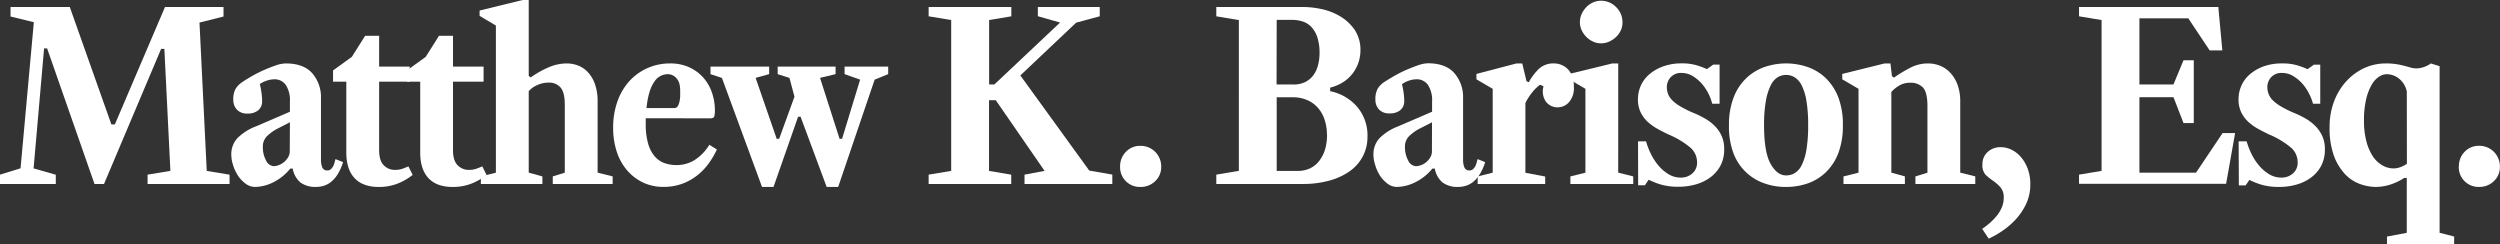 <svg id="Layer_1" data-name="Layer 1" xmlns="http://www.w3.org/2000/svg" viewBox="0 0 788.17 76.95"><rect x="0" y="0" width="788.17" height="76.95" fill="#333333" stroke="none"/><defs><style>.cls-1{fill:#fff;}</style></defs><title>logo</title><path class="cls-1" d="M50.8,15.41,32.79,58h-3L14.85,15.25H13.9L10.59,53.09l7,2V58H0V55.06l6.48-2L10.67,7,3.32,5.21v-3H22l13.11,37h1.11l15.8-37H70.47v3l-7.58,1.9,2.29,46.77,7.19,1.19V58H46.53V55.06l7.19-1.19-1.9-38.47Z"/><path class="cls-1" d="M99.7,58.93a7.85,7.85,0,0,1-5-1.42,7.31,7.31,0,0,1-2.41-4.35h-.79A16.08,16.08,0,0,1,86,57.55a13.36,13.36,0,0,1-5.53,1.38,4.88,4.88,0,0,1-3-1A10.19,10.19,0,0,1,75,55.34,12.78,12.78,0,0,1,73.47,52a10.89,10.89,0,0,1-.55-3.2,7.47,7.47,0,0,1,1.82-5.13,16.48,16.48,0,0,1,5.85-3.79L91.4,35.23V32.07a8.81,8.81,0,0,0-1.3-5.29A4.25,4.25,0,0,0,86.5,25a7.7,7.7,0,0,0-2.41.43,8,8,0,0,0-2.17,1.07A22.9,22.9,0,0,1,82.4,29a18.55,18.55,0,0,1,.24,2.8,3.64,3.64,0,0,1-1.26,3,5.1,5.1,0,0,1-3.32,1,4.37,4.37,0,0,1-3.36-1.22,4.49,4.49,0,0,1-1.15-3.2,6.83,6.83,0,0,1,.67-3.28,7,7,0,0,1,2.33-2.33Q77.66,25,79.43,24a38.6,38.6,0,0,1,3.75-1.9q2-.87,3.83-1.5A10,10,0,0,1,90.14,20q5.53,0,8.29,3.08a11.49,11.49,0,0,1,2.76,8V50.4a6.23,6.23,0,0,0,.4,2.33,1.6,1.6,0,0,0,1.66,1,1.52,1.52,0,0,0,1.07-.4,3.4,3.4,0,0,0,.71-.91,5,5,0,0,0,.43-1.15q.16-.63.32-1.11l2.37.95a15.79,15.79,0,0,1-1.7,3.83,9.67,9.67,0,0,1-2.09,2.41,6.94,6.94,0,0,1-2.29,1.22A8.23,8.23,0,0,1,99.7,58.93ZM91.4,38.55l-3.71,1.9a13.89,13.89,0,0,0-3.36,2.33,4.54,4.54,0,0,0-1.46,3.44,8.69,8.69,0,0,0,1,4.35,2.92,2.92,0,0,0,2.45,1.82A4.68,4.68,0,0,0,88,52a5.45,5.45,0,0,0,1.66-1,6,6,0,0,0,1.22-1.5,3.53,3.53,0,0,0,.47-1.78Z"/><path class="cls-1" d="M105,25.75V22.2l5.92-4.27,4.19-6.64h4.42V21h9.64v4.74h-9.64V47.32q0,3.32,1.46,4.78a4.79,4.79,0,0,0,3.52,1.46,6.92,6.92,0,0,0,2.25-.32q.91-.31,2-.79l1.34,2.69a18.27,18.27,0,0,1-4.9,2.8,16.19,16.19,0,0,1-5.77,1q-5.06,0-7.66-2.8T109.18,48V25.75Z"/><path class="cls-1" d="M128.29,25.75V22.2l5.92-4.27,4.19-6.64h4.42V21h9.64v4.74h-9.64V47.32q0,3.32,1.46,4.78a4.79,4.79,0,0,0,3.52,1.46,6.92,6.92,0,0,0,2.25-.32q.91-.31,2-.79l1.34,2.69a18.27,18.27,0,0,1-4.9,2.8,16.19,16.19,0,0,1-5.77,1q-5.06,0-7.66-2.8T132.48,48V25.75Z"/><path class="cls-1" d="M174.27,58V55.62l3.79-1.18V33q0-3.79-1.3-5.37a4.68,4.68,0,0,0-3.83-1.58,8.44,8.44,0,0,0-3.59.79,7.7,7.7,0,0,0-2.65,1.9V54.43L171,55.62V58H151.6V55.62l4.74-1.18V8.06L151.2,5V3.32L164.79,0h1.9V23.94l.63.47a30.47,30.47,0,0,1,5.77-3.24A14.52,14.52,0,0,1,178.7,20a9.81,9.81,0,0,1,3.67.71,8.29,8.29,0,0,1,3.12,2.21,11,11,0,0,1,2.13,3.75,16.43,16.43,0,0,1,.79,5.41V54.43l4.74,1.18V58Z"/><path class="cls-1" d="M203.58,37.29V39a21.81,21.81,0,0,0,.79,6.4,10.38,10.38,0,0,0,2.13,4,7.38,7.38,0,0,0,3.08,2.05,11.41,11.41,0,0,0,3.71.59,10.84,10.84,0,0,0,5.57-1.5,14.94,14.94,0,0,0,4.78-4.9l2.37,1.5a27.06,27.06,0,0,1-2.41,4.15,19.09,19.09,0,0,1-3.52,3.79,17.33,17.33,0,0,1-4.78,2.77,16.92,16.92,0,0,1-6.2,1.07,14.7,14.7,0,0,1-6.28-1.34,15.19,15.19,0,0,1-5-3.75A17.06,17.06,0,0,1,194.5,48a23.88,23.88,0,0,1-1.19-7.74A24.33,24.33,0,0,1,194.65,32a18.77,18.77,0,0,1,3.75-6.4,16.93,16.93,0,0,1,5.69-4.11A17.35,17.35,0,0,1,211.24,20a14.13,14.13,0,0,1,6.24,1.3,13.32,13.32,0,0,1,4.42,3.36,14,14,0,0,1,2.61,4.7,17,17,0,0,1,.87,5.33,9.1,9.1,0,0,1-.16,1.9q-.16.71-1.26.71Zm6.79-13.9a5.07,5.07,0,0,0-4.15,2.49q-1.78,2.49-2.41,8.18h8.77a1.18,1.18,0,0,0,1.07-.55,4.45,4.45,0,0,0,.55-1.38,9.6,9.6,0,0,0,.24-1.82q0-1,0-1.86a9.32,9.32,0,0,0-.16-1.66,4.55,4.55,0,0,0-.63-1.62,4.16,4.16,0,0,0-1.26-1.26A3.72,3.72,0,0,0,210.37,23.38Z"/><path class="cls-1" d="M251.61,36.81l-7.74,22.12h-3.63L227.6,24.57,224,23.38V21h18.49v2.37l-4.27,1.18,6.64,19.2h.79l4.82-13.27-1.58-5.92-3.71-1.18V21h18.25v2.37l-4.9,1.18,6.16,19.2h.79l5.69-18.64-4.9-1.74V21h13.75v2.37l-4.27,1.74L264.25,58.93h-3.63L252.4,36.81Z"/><path class="cls-1" d="M311.81,31.6V53.88l7,1.19V58H292.77V55.06l7.11-1.19V6.32l-7.11-1.18V2.21h26.07V5.14l-7,1.18v20.3h1.66l20.7-19.51-7-2V2.21h19.51V5.14l-7.43,2L321.68,23.78l21.73,30,7.27,1.26V58H323V55.06l6.32-1.19L313.94,31.6Z"/><path class="cls-1" d="M353.13,52.54a6.48,6.48,0,0,1,1.82-4.66,6.08,6.08,0,0,1,4.58-1.9,6.47,6.47,0,0,1,6.56,6.56,6.07,6.07,0,0,1-1.9,4.58,6.48,6.48,0,0,1-4.66,1.82,6.21,6.21,0,0,1-6.4-6.4Z"/><path class="cls-1" d="M383.46,58V55.06l7.11-1.19V6.32l-7.11-1.18V2.21H411a27.87,27.87,0,0,1,5.53.63,19.19,19.19,0,0,1,5.81,2.21A14.73,14.73,0,0,1,427,9.28a11.32,11.32,0,0,1,1.9,6.75,11.72,11.72,0,0,1-.51,3.32,11.76,11.76,0,0,1-4.54,6.28,13.66,13.66,0,0,1-4.5,2v1.11a15.26,15.26,0,0,1,8.45,4.86,13.84,13.84,0,0,1,3.32,9.52,13.1,13.1,0,0,1-1.42,6.08,13.33,13.33,0,0,1-4.07,4.7,20,20,0,0,1-6.4,3A30.77,30.77,0,0,1,410.79,58Zm19-31.36h5.21a8.1,8.1,0,0,0,4-.87,7.22,7.22,0,0,0,2.53-2.25,9.54,9.54,0,0,0,1.38-3.16,15.11,15.11,0,0,0,.43-3.59,15.81,15.81,0,0,0-.67-4.94,8.78,8.78,0,0,0-1.86-3.28,6.49,6.49,0,0,0-2.8-1.78,11.32,11.32,0,0,0-3.44-.51H402.5Zm15.88,15.8a15,15,0,0,0-.67-4.5,11,11,0,0,0-2-3.75,9.54,9.54,0,0,0-3.4-2.57,11.21,11.21,0,0,0-4.74-.95H402.5V53.88h6.64a8.89,8.89,0,0,0,4-.87A8,8,0,0,0,416,50.6,11.08,11.08,0,0,0,417.78,47,16.6,16.6,0,0,0,418.38,42.42Z"/><path class="cls-1" d="M459.77,58.93a7.85,7.85,0,0,1-5-1.42,7.31,7.31,0,0,1-2.41-4.35h-.79A16.08,16.08,0,0,1,446,57.55a13.35,13.35,0,0,1-5.53,1.38,4.88,4.88,0,0,1-3-1,10.18,10.18,0,0,1-2.41-2.57A12.73,12.73,0,0,1,433.55,52a10.87,10.87,0,0,1-.55-3.2,7.47,7.47,0,0,1,1.82-5.13,16.48,16.48,0,0,1,5.85-3.79l10.82-4.66V32.07a8.8,8.8,0,0,0-1.3-5.29A4.25,4.25,0,0,0,446.58,25a7.71,7.71,0,0,0-2.41.43A8,8,0,0,0,442,26.54a23.17,23.17,0,0,1,.47,2.41,18.55,18.55,0,0,1,.24,2.8,3.64,3.64,0,0,1-1.26,3,5.1,5.1,0,0,1-3.32,1,4.37,4.37,0,0,1-3.36-1.22,4.49,4.49,0,0,1-1.15-3.2,6.83,6.83,0,0,1,.67-3.28,7,7,0,0,1,2.33-2.33q1.1-.71,2.88-1.74a38.61,38.61,0,0,1,3.75-1.9q2-.87,3.83-1.5a10,10,0,0,1,3.12-.63q5.53,0,8.29,3.08a11.49,11.49,0,0,1,2.77,8V50.4a6.22,6.22,0,0,0,.4,2.33,1.6,1.6,0,0,0,1.66,1,1.52,1.52,0,0,0,1.07-.4,3.43,3.43,0,0,0,.71-.91,5,5,0,0,0,.43-1.15q.16-.63.32-1.11l2.37.95a15.75,15.75,0,0,1-1.7,3.83,9.66,9.66,0,0,1-2.09,2.41,6.94,6.94,0,0,1-2.29,1.22A8.23,8.23,0,0,1,459.77,58.93Zm-8.3-20.38-3.71,1.9a13.9,13.9,0,0,0-3.36,2.33,4.53,4.53,0,0,0-1.46,3.44,8.68,8.68,0,0,0,1,4.35,2.92,2.92,0,0,0,2.45,1.82,4.68,4.68,0,0,0,1.7-.36,5.45,5.45,0,0,0,1.66-1,6,6,0,0,0,1.22-1.5,3.53,3.53,0,0,0,.47-1.78Z"/><path class="cls-1" d="M485.53,26.7A13.85,13.85,0,0,0,483,29.19a18.65,18.65,0,0,0-2.09,3.28v22l6.24,1.18V58H465.86V55.62l4.74-1.18V28l-5.13-3V23.31L478.1,20h1.82l1.34,5.61.71.32a17.68,17.68,0,0,1,3.32-4.34A6.66,6.66,0,0,1,490,20a6,6,0,0,1,2.21.43,6.19,6.19,0,0,1,2,1.3A6.33,6.33,0,0,1,495.64,24a9.07,9.07,0,0,1,.55,3.36,6.68,6.68,0,0,1-1.58,4.9,4.76,4.76,0,0,1-3.4,1.58A4.56,4.56,0,0,1,487.34,32a5.69,5.69,0,0,1-.71-4.78Z"/><path class="cls-1" d="M510.17,54.43l4.74,1.18V58H495.09V55.62l4.74-1.18V28l-5.13-3V23.31L508.28,20h1.9ZM498.09,7a6.18,6.18,0,0,1,.55-2.57,7.66,7.66,0,0,1,1.46-2.17A6.94,6.94,0,0,1,502.2.79a5.92,5.92,0,0,1,2.53-.55,6.53,6.53,0,0,1,4.78,2,6.53,6.53,0,0,1,2,4.78A5.91,5.91,0,0,1,511,9.56a6.93,6.93,0,0,1-1.5,2.09,7.67,7.67,0,0,1-2.17,1.46,6.17,6.17,0,0,1-2.57.55,5.89,5.89,0,0,1-2.53-.55,7.3,7.3,0,0,1-3.56-3.55A5.91,5.91,0,0,1,498.09,7Z"/><path class="cls-1" d="M516.42,44.56h2.53a23.32,23.32,0,0,0,1.42,3.75A18,18,0,0,0,522.7,52a13.09,13.09,0,0,0,3.2,2.84,7.4,7.4,0,0,0,4,1.15,5.35,5.35,0,0,0,3.63-1.3,4.42,4.42,0,0,0,1.5-3.52,6.11,6.11,0,0,0-2-4.54,26.64,26.64,0,0,0-7-4.23q-1.66-.79-3.4-1.74a15.79,15.79,0,0,1-3.12-2.21,10.19,10.19,0,0,1-2.25-3,9.27,9.27,0,0,1-.87-4.19,10.43,10.43,0,0,1,.91-4.27A10.15,10.15,0,0,1,520,23.42a13.9,13.9,0,0,1,4.35-2.49,16.92,16.92,0,0,1,5.88-.95,15.89,15.89,0,0,1,4.62.59,25,25,0,0,1,3.28,1.22l2-1.42h2V32.71H539.8a14.32,14.32,0,0,0-1.15-3.12,14.73,14.73,0,0,0-2.09-3.16A12.23,12.23,0,0,0,533.68,24a6.64,6.64,0,0,0-3.52-1,4.33,4.33,0,0,0-3.48,1.38,4.57,4.57,0,0,0-1.18,3,6.42,6.42,0,0,0,.39,2.25,5.75,5.75,0,0,0,1.38,2.05,13.67,13.67,0,0,0,2.73,2,34.92,34.92,0,0,0,4.42,2.13,29.51,29.51,0,0,1,3.28,1.66,14.45,14.45,0,0,1,2.92,2.25,10.73,10.73,0,0,1,2.13,3.08,9.91,9.91,0,0,1,.83,4.23,10.78,10.78,0,0,1-1.22,5.29,11.15,11.15,0,0,1-3.24,3.67,14.15,14.15,0,0,1-4.58,2.17,19.62,19.62,0,0,1-5.25.71,19.24,19.24,0,0,1-6-.79,24.79,24.79,0,0,1-3.52-1.42l-1.18,1.74h-2.13Z"/><path class="cls-1" d="M545.09,39.5a23.91,23.91,0,0,1,1.42-8.65,16.74,16.74,0,0,1,3.91-6.08,16.11,16.11,0,0,1,5.73-3.59,20.88,20.88,0,0,1,13.87,0,15.68,15.68,0,0,1,5.73,3.59,17,17,0,0,1,3.87,6.08A23.93,23.93,0,0,1,581,39.5a24.18,24.18,0,0,1-1.42,8.73,16.61,16.61,0,0,1-3.87,6A15.47,15.47,0,0,1,570,57.79a20.84,20.84,0,0,1-6.91,1.15,20.08,20.08,0,0,1-7-1.19,15.93,15.93,0,0,1-9.64-9.6A23.91,23.91,0,0,1,545.09,39.5Zm11.06-.08q0,8.53,2.05,12.21t4.9,3.67a5.39,5.39,0,0,0,2.69-.71A5.94,5.94,0,0,0,568,52.1a16.87,16.87,0,0,0,1.5-4.86,45.62,45.62,0,0,0,.55-7.82,44.47,44.47,0,0,0-.55-7.66A16.88,16.88,0,0,0,568,26.9a6.25,6.25,0,0,0-2.21-2.53,5.18,5.18,0,0,0-5.37,0A6.18,6.18,0,0,0,558.21,27a18,18,0,0,0-1.5,4.9A43.11,43.11,0,0,0,556.15,39.42Z"/><path class="cls-1" d="M603.87,58V55.62l3.79-1.18v-21q0-4.27-1.38-5.81a5.29,5.29,0,0,0-4.15-1.54,6.44,6.44,0,0,0-3.4.91,10,10,0,0,0-2.45,2V54.43l4.27,1.18V58H581.19V55.62l4.74-1.18V28l-5.13-3V23.31L594.15,20H596l.47,4,.63.47a44.79,44.79,0,0,1,5.41-3.24A11.92,11.92,0,0,1,607.89,20a10.12,10.12,0,0,1,3.71.71,8.91,8.91,0,0,1,3.24,2.21,11.3,11.3,0,0,1,2.29,3.75,15.05,15.05,0,0,1,.87,5.41V54.43l4.74,1.18V58Z"/><path class="cls-1" d="M625,51.9a5.08,5.08,0,0,1,1.66-4,5.9,5.9,0,0,1,4.11-1.5,7.76,7.76,0,0,1,3.44.83,9.22,9.22,0,0,1,3,2.37,12.17,12.17,0,0,1,2.09,3.67,13.81,13.81,0,0,1,.79,4.82,14.29,14.29,0,0,1-1.3,6.16,19.22,19.22,0,0,1-3.28,4.9,24.27,24.27,0,0,1-4.27,3.67,28,28,0,0,1-4.27,2.41l-2.05-3.08a23.81,23.81,0,0,0,2.41-1.86,18.24,18.24,0,0,0,2.21-2.29,10.88,10.88,0,0,0,1.58-2.65,7.54,7.54,0,0,0,.59-2.92,4.88,4.88,0,0,0-1.07-3.44,15,15,0,0,0-2.29-2A17.8,17.8,0,0,1,626,55.1,4.35,4.35,0,0,1,625,51.9Z"/><path class="cls-1" d="M692.34,54.43l8.37-12.48h3.95l-2.84,16H655.45V55.06l7.11-1.19V6.32l-7.11-1.18V2.21h43.92l1.26,13.67h-4L689.89,5.77H674.49V26.62h10.74L688.39,19h3.24V38.79h-3.24l-3.16-8.14H674.49V54.43Z"/><path class="cls-1" d="M705.77,44.56h2.53a23.32,23.32,0,0,0,1.42,3.75A18,18,0,0,0,712.05,52a13.09,13.09,0,0,0,3.2,2.84,7.4,7.4,0,0,0,4,1.15,5.35,5.35,0,0,0,3.63-1.3,4.42,4.42,0,0,0,1.5-3.52,6.11,6.11,0,0,0-2-4.54,26.64,26.64,0,0,0-7-4.23q-1.66-.79-3.4-1.74a15.79,15.79,0,0,1-3.12-2.21,10.19,10.19,0,0,1-2.25-3,9.27,9.27,0,0,1-.87-4.19,10.43,10.43,0,0,1,.91-4.27,10.15,10.15,0,0,1,2.69-3.59,13.9,13.9,0,0,1,4.35-2.49A16.92,16.92,0,0,1,719.6,20a15.89,15.89,0,0,1,4.62.59,25,25,0,0,1,3.28,1.22l2-1.42h2V32.71h-2.29A14.32,14.32,0,0,0,728,29.59a14.73,14.73,0,0,0-2.09-3.16A12.23,12.23,0,0,0,723,24a6.64,6.64,0,0,0-3.52-1A4.33,4.33,0,0,0,716,24.37a4.57,4.57,0,0,0-1.18,3,6.42,6.42,0,0,0,.39,2.25,5.75,5.75,0,0,0,1.38,2.05,13.67,13.67,0,0,0,2.73,2,34.92,34.92,0,0,0,4.42,2.13,29.51,29.51,0,0,1,3.28,1.66A14.45,14.45,0,0,1,730,39.78a10.73,10.73,0,0,1,2.13,3.08,9.91,9.91,0,0,1,.83,4.23,10.78,10.78,0,0,1-1.22,5.29,11.15,11.15,0,0,1-3.24,3.67,14.15,14.15,0,0,1-4.58,2.17,19.62,19.62,0,0,1-5.25.71,19.24,19.24,0,0,1-6-.79,24.79,24.79,0,0,1-3.52-1.42l-1.18,1.74h-2.13Z"/><path class="cls-1" d="M758,56.09a18.85,18.85,0,0,1-4.74,2.21,15.52,15.52,0,0,1-4.27.63A14.78,14.78,0,0,1,744,58a12.13,12.13,0,0,1-4.7-3.12,17,17,0,0,1-3.52-5.85A25.73,25.73,0,0,1,734.45,40,22.17,22.17,0,0,1,736,31.6a19.27,19.27,0,0,1,4-6.28,17.58,17.58,0,0,1,5.69-4A16.3,16.3,0,0,1,752.15,20a20.71,20.71,0,0,1,4.34.4q1.82.4,3.4.87a6.51,6.51,0,0,0,3.2.16A8.34,8.34,0,0,0,766.37,20l2.76.87V73.39l4.58,1.18v2.37H752.54V74.58l6.24-1.18V56.09Zm.79-27.25a7.08,7.08,0,0,0-2.53-4.11,6.29,6.29,0,0,0-3.79-1.34,4.68,4.68,0,0,0-2.37.75,7.16,7.16,0,0,0-2.33,2.49A16.5,16.5,0,0,0,746,31.17a28.58,28.58,0,0,0-.71,6.91,25,25,0,0,0,.75,6.44,15.8,15.8,0,0,0,2,4.7,9,9,0,0,0,3,2.88,7,7,0,0,0,3.59,1,6.15,6.15,0,0,0,2.29-.47,7.85,7.85,0,0,0,1.9-1Z"/><path class="cls-1" d="M775.21,52.54A6.48,6.48,0,0,1,777,47.87a6.08,6.08,0,0,1,4.58-1.9,6.47,6.47,0,0,1,6.56,6.56,6.08,6.08,0,0,1-1.9,4.58,6.48,6.48,0,0,1-4.66,1.82,6.21,6.21,0,0,1-6.4-6.4Z"/></svg>